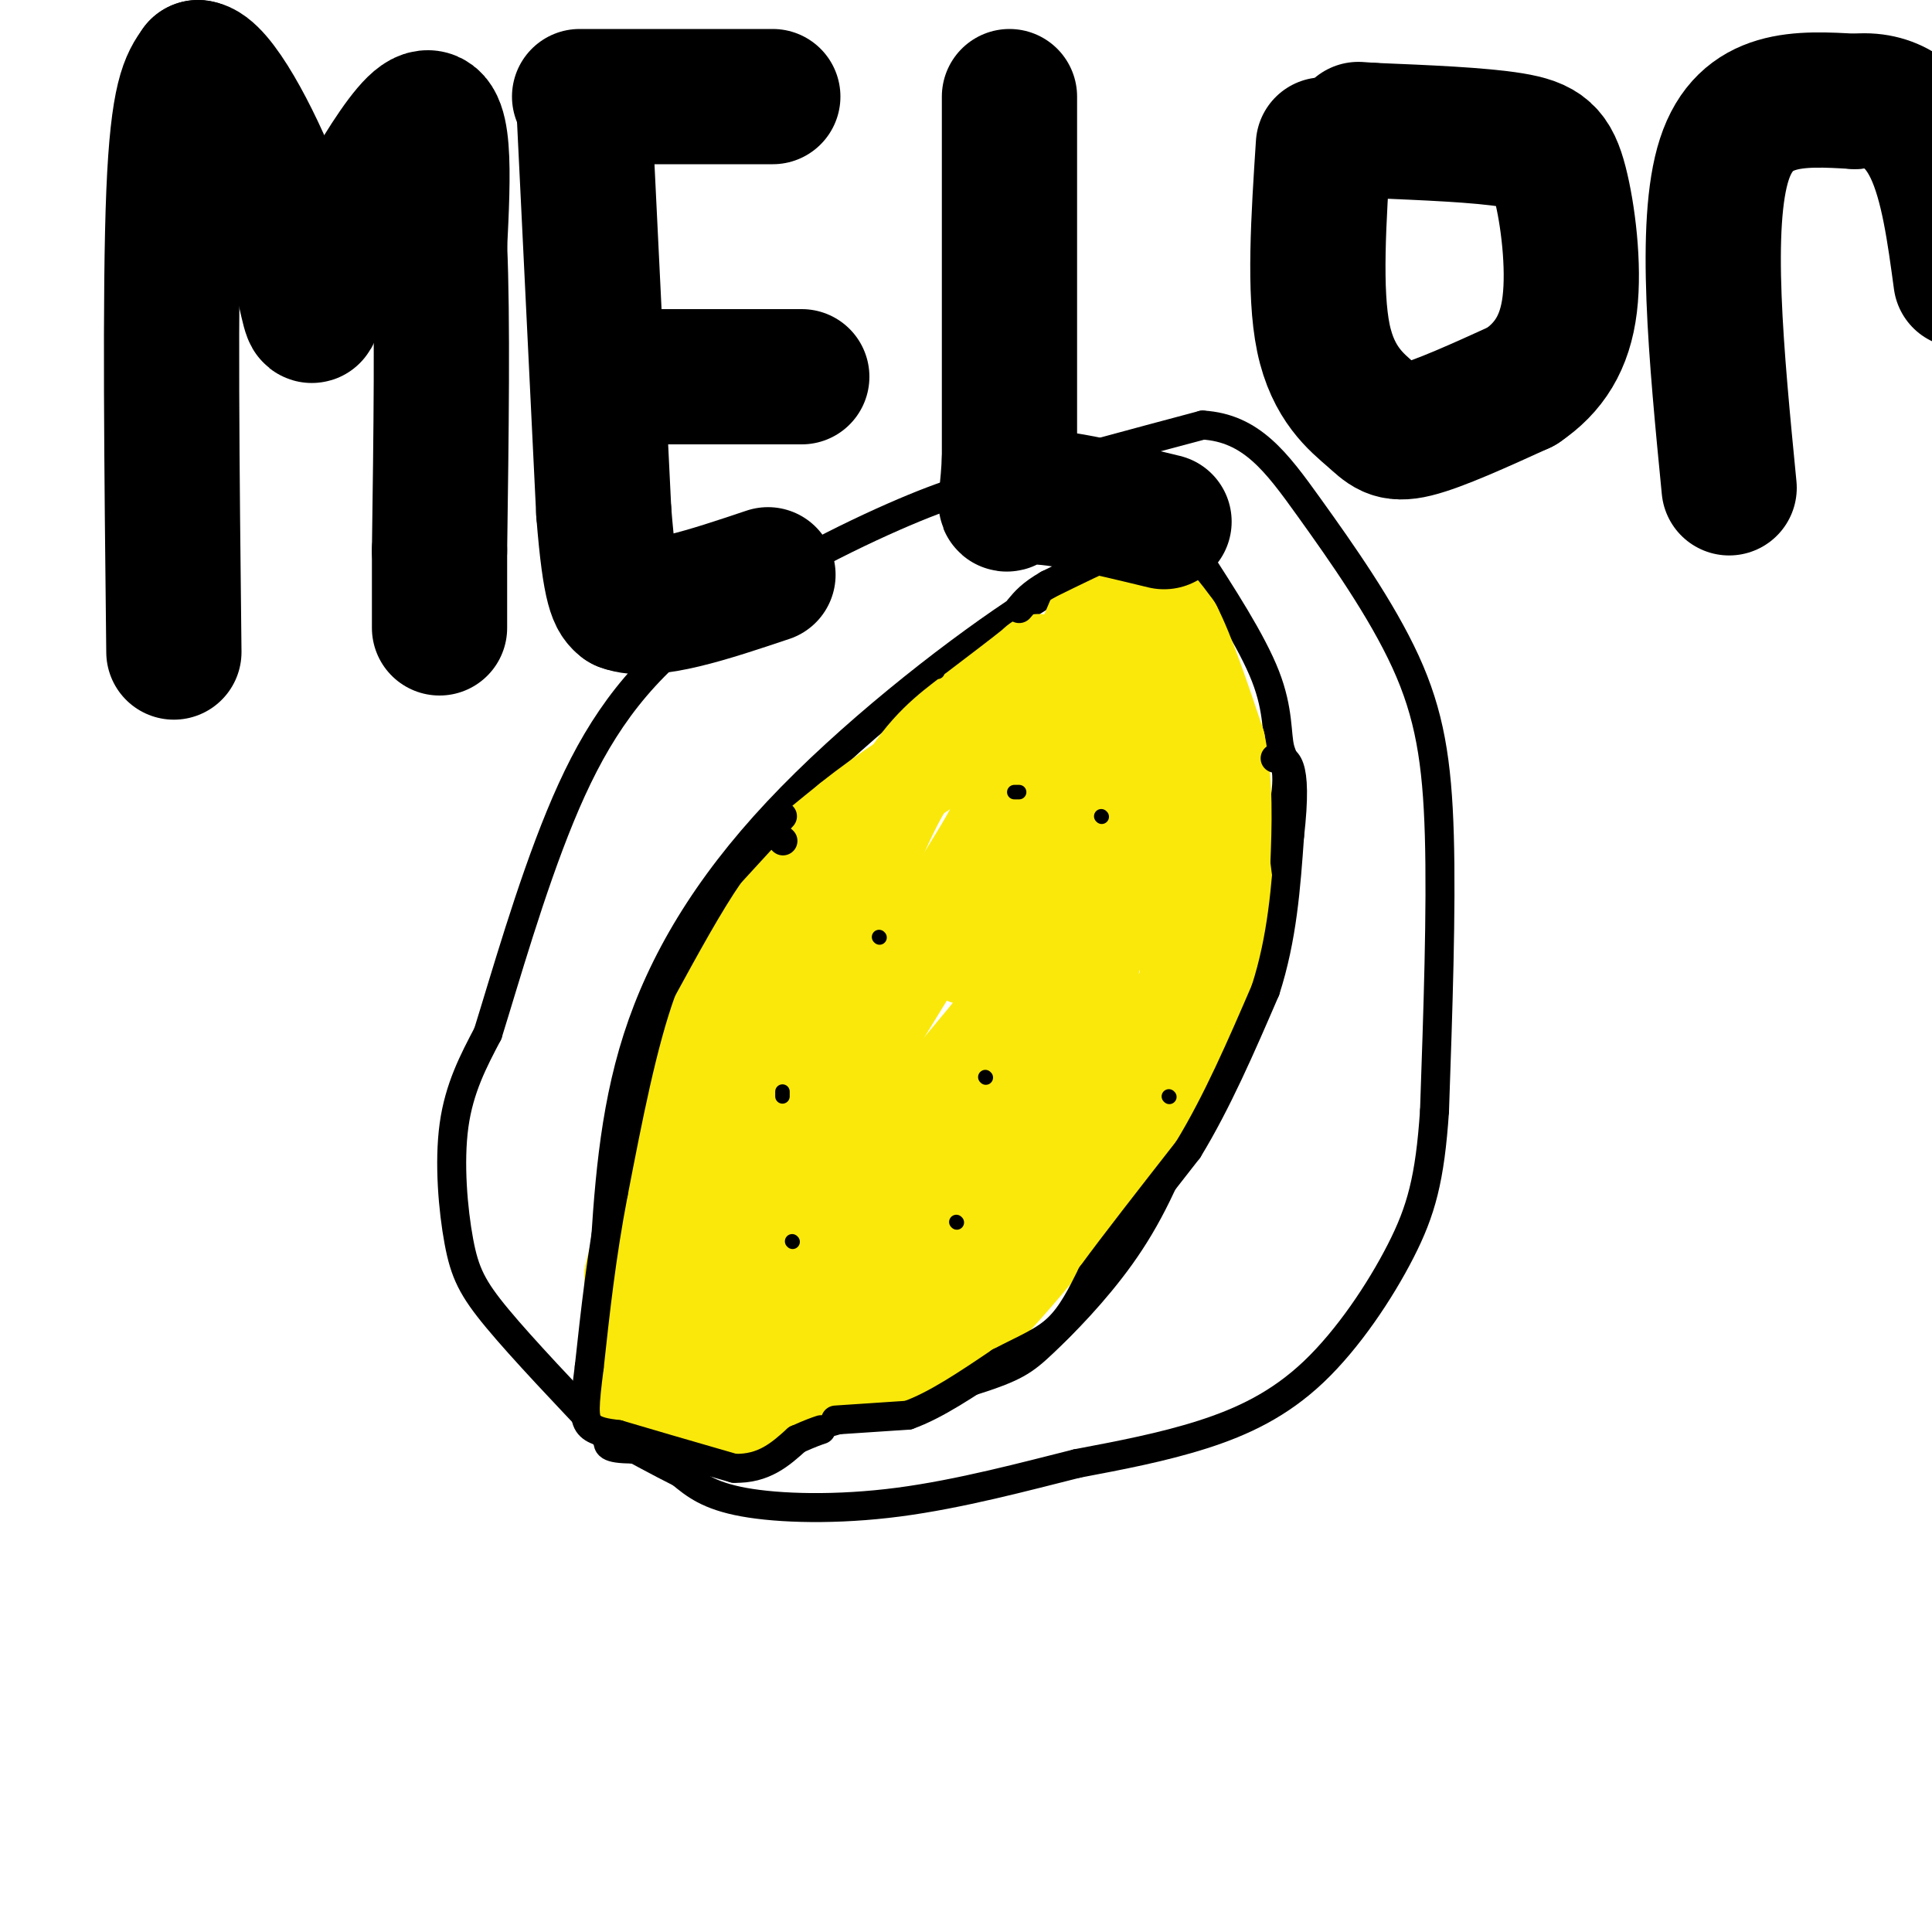 <svg viewBox='0 0 400 400' version='1.1' xmlns='http://www.w3.org/2000/svg' xmlns:xlink='http://www.w3.org/1999/xlink'><g fill='none' stroke='#000000' stroke-width='6' stroke-linecap='round' stroke-linejoin='round'><path d='M244,114c-1.702,-0.528 -3.404,-1.056 -8,0c-4.596,1.056 -12.088,3.695 -26,13c-13.912,9.305 -34.246,25.274 -49,41c-14.754,15.726 -23.930,31.207 -29,47c-5.070,15.793 -6.035,31.896 -7,48'/><path d='M125,263c-1.167,13.167 -0.583,22.083 0,31'/><path d='M247,114c6.107,9.423 12.214,18.845 15,26c2.786,7.155 2.250,12.042 3,15c0.750,2.958 2.786,3.988 0,16c-2.786,12.012 -10.393,35.006 -18,58'/><path d='M247,229c-5.317,14.992 -9.611,23.472 -15,31c-5.389,7.528 -11.874,14.104 -16,18c-4.126,3.896 -5.893,5.113 -15,8c-9.107,2.887 -25.553,7.443 -42,12'/><path d='M159,298c-11.667,2.333 -19.833,2.167 -28,2'/><path d='M131,300c-5.500,0.000 -5.250,-1.000 -5,-2'/><path d='M126,298c-8.887,-9.357 -17.774,-18.714 -23,-25c-5.226,-6.286 -6.792,-9.500 -8,-16c-1.208,-6.500 -2.060,-16.286 -1,-24c1.060,-7.714 4.030,-13.357 7,-19'/><path d='M101,214c3.514,-11.262 8.797,-29.915 15,-45c6.203,-15.085 13.324,-26.600 26,-37c12.676,-10.400 30.907,-19.686 43,-25c12.093,-5.314 18.046,-6.657 24,-8'/><path d='M209,99c10.667,-3.167 25.333,-7.083 40,-11'/><path d='M249,88c10.073,0.601 15.257,7.604 22,17c6.743,9.396 15.046,21.183 20,32c4.954,10.817 6.558,20.662 7,36c0.442,15.338 -0.279,36.169 -1,57'/><path d='M297,230c-0.933,14.059 -2.766,20.707 -7,29c-4.234,8.293 -10.871,18.233 -18,25c-7.129,6.767 -14.751,10.362 -23,13c-8.249,2.638 -17.124,4.319 -26,6'/><path d='M223,303c-10.643,2.667 -24.250,6.333 -37,8c-12.750,1.667 -24.643,1.333 -32,0c-7.357,-1.333 -10.179,-3.667 -13,-6'/><path d='M141,305c-4.667,-2.333 -9.833,-5.167 -15,-8'/></g>
<g fill='none' stroke='#fae80b' stroke-width='20' stroke-linecap='round' stroke-linejoin='round'><path d='M131,289c0.000,0.000 5.000,-4.000 5,-4'/><path d='M136,285c4.500,-6.500 13.250,-20.750 22,-35'/><path d='M158,250c11.333,-18.333 28.667,-46.667 46,-75'/><path d='M204,175c11.667,-20.833 17.833,-35.417 24,-50'/><path d='M228,125c5.333,-8.667 6.667,-5.333 8,-2'/><path d='M236,123c2.500,0.833 4.750,3.917 7,7'/><path d='M243,130c2.667,5.167 5.833,14.583 9,24'/><path d='M252,154c1.667,8.167 1.333,16.583 1,25'/><path d='M253,179c0.822,7.267 2.378,12.933 0,21c-2.378,8.067 -8.689,18.533 -15,29'/><path d='M238,229c-6.167,9.500 -14.083,18.750 -22,28'/><path d='M216,257c-6.000,7.333 -10.000,11.667 -14,16'/><path d='M202,273c-9.167,5.333 -25.083,10.667 -41,16'/><path d='M161,289c-7.578,3.689 -6.022,4.911 -7,5c-0.978,0.089 -4.489,-0.956 -8,-2'/><path d='M146,292c-2.267,-0.711 -3.933,-1.489 4,-9c7.933,-7.511 25.467,-21.756 43,-36'/><path d='M193,247c11.029,-9.703 17.100,-15.962 21,-21c3.900,-5.038 5.627,-8.856 8,-15c2.373,-6.144 5.392,-14.612 7,-25c1.608,-10.388 1.804,-22.694 2,-35'/><path d='M231,151c0.178,-10.156 -0.378,-18.044 2,-12c2.378,6.044 7.689,26.022 13,46'/><path d='M246,185c1.786,10.774 -0.250,14.708 0,16c0.250,1.292 2.786,-0.060 -4,9c-6.786,9.060 -22.893,28.530 -39,48'/><path d='M203,258c-11.012,8.905 -19.042,7.167 -24,5c-4.958,-2.167 -6.845,-4.762 -2,-13c4.845,-8.238 16.423,-22.119 28,-36'/><path d='M205,214c7.378,-9.200 11.822,-14.200 14,-21c2.178,-6.800 2.089,-15.400 2,-24'/><path d='M221,169c-0.356,-1.556 -2.244,6.556 -6,13c-3.756,6.444 -9.378,11.222 -15,16'/><path d='M131,276c0.000,0.000 0.000,-12.000 0,-12'/><path d='M131,264c1.500,-6.833 5.250,-17.917 9,-29'/><path d='M140,235c2.667,-8.667 4.833,-15.833 7,-23'/><path d='M147,212c2.500,-7.500 5.250,-14.750 8,-22'/><path d='M155,190c4.833,-7.000 12.917,-13.500 21,-20'/><path d='M176,170c7.667,-6.167 16.333,-11.583 25,-17'/><path d='M201,153c6.000,-5.000 8.500,-9.000 11,-13'/><path d='M212,140c2.733,-2.911 4.067,-3.689 2,-2c-2.067,1.689 -7.533,5.844 -13,10'/><path d='M201,148c-4.511,3.422 -9.289,6.978 -14,15c-4.711,8.022 -9.356,20.511 -14,33'/><path d='M173,196c-7.733,17.089 -20.067,43.311 -24,51c-3.933,7.689 0.533,-3.156 5,-14'/></g>
<g fill='none' stroke='#000000' stroke-width='6' stroke-linecap='round' stroke-linejoin='round'><path d='M240,112c0.000,0.000 -8.000,2.000 -8,2'/><path d='M232,114c-3.833,1.500 -9.417,4.250 -15,7'/><path d='M217,121c-3.500,2.000 -4.750,3.500 -6,5'/><path d='M162,174c0.000,0.000 0.100,0.100 0.1,0.1'/><path d='M162,169c0.000,0.000 -11.000,12.000 -11,12'/><path d='M151,181c-4.167,6.000 -9.083,15.000 -14,24'/><path d='M137,205c-4.000,11.000 -7.000,26.500 -10,42'/><path d='M127,247c-2.500,13.000 -3.750,24.500 -5,36'/><path d='M122,283c-1.044,8.178 -1.156,10.622 0,12c1.156,1.378 3.578,1.689 6,2'/><path d='M128,297c5.000,1.500 14.500,4.250 24,7'/><path d='M152,304c6.167,0.167 9.583,-2.917 13,-6'/><path d='M165,298c3.000,-1.333 4.000,-1.667 5,-2'/><path d='M173,294c0.000,0.000 15.000,-1.000 15,-1'/><path d='M188,293c5.667,-2.000 12.333,-6.500 19,-11'/><path d='M207,282c5.311,-2.778 9.089,-4.222 12,-7c2.911,-2.778 4.956,-6.889 7,-11'/><path d='M226,264c4.500,-6.167 12.250,-16.083 20,-26'/><path d='M246,238c6.000,-9.833 11.000,-21.417 16,-33'/><path d='M262,205c3.500,-10.833 4.250,-21.417 5,-32'/><path d='M267,173c0.911,-8.000 0.689,-12.000 0,-14c-0.689,-2.000 -1.844,-2.000 -3,-2'/></g>
<g fill='none' stroke='#000000' stroke-width='3' stroke-linecap='round' stroke-linejoin='round'><path d='M182,194c0.000,0.000 0.100,0.100 0.1,0.1'/><path d='M204,223c0.000,0.000 0.100,0.100 0.1,0.1'/><path d='M164,257c0.000,0.000 0.100,0.100 0.1,0.1'/><path d='M228,169c0.000,0.000 0.100,0.100 0.1,0.1'/><path d='M242,227c0.000,0.000 0.100,0.100 0.1,0.1'/><path d='M162,227c0.000,0.000 0.000,-1.000 0,-1'/><path d='M198,253c0.000,0.000 0.100,0.100 0.1,0.1'/><path d='M194,139c0.000,0.000 0.100,0.100 0.1,0.1'/><path d='M211,164c0.000,0.000 -1.000,0.000 -1,0'/></g>
<g fill='none' stroke='#000000' stroke-width='28' stroke-linecap='round' stroke-linejoin='round'><path d='M36,135c-0.417,-37.417 -0.833,-74.833 0,-95c0.833,-20.167 2.917,-23.083 5,-26'/><path d='M41,14c3.988,0.393 11.458,14.375 16,26c4.542,11.625 6.155,20.893 7,24c0.845,3.107 0.923,0.054 1,-3'/><path d='M65,61c4.867,-9.622 16.533,-32.178 22,-36c5.467,-3.822 4.733,11.089 4,26'/><path d='M91,51c0.667,14.833 0.333,38.917 0,63'/><path d='M91,114c0.000,13.167 0.000,14.583 0,16'/><path d='M121,24c0.000,0.000 4.000,82.000 4,82'/><path d='M125,106c1.333,16.833 2.667,17.917 4,19'/><path d='M129,125c5.667,2.167 17.833,-1.917 30,-6'/><path d='M135,78c0.000,0.000 31.000,0.000 31,0'/><path d='M120,20c0.000,0.000 40.000,0.000 40,0'/><path d='M209,20c0.000,0.000 0.000,75.000 0,75'/><path d='M209,95c-0.622,13.222 -2.178,8.778 3,8c5.178,-0.778 17.089,2.111 29,5'/><path d='M274,30c-0.994,15.238 -1.988,30.476 0,40c1.988,9.524 6.958,13.333 10,16c3.042,2.667 4.155,4.190 9,3c4.845,-1.190 13.423,-5.095 22,-9'/><path d='M315,80c5.722,-3.864 9.029,-9.026 10,-17c0.971,-7.974 -0.392,-18.762 -2,-25c-1.608,-6.238 -3.459,-7.925 -10,-9c-6.541,-1.075 -17.770,-1.537 -29,-2'/><path d='M284,27c-4.833,-0.333 -2.417,-0.167 0,0'/><path d='M358,101c-2.667,-27.333 -5.333,-54.667 -1,-68c4.333,-13.333 15.667,-12.667 27,-12'/><path d='M384,21c7.489,-0.844 12.711,3.044 16,10c3.289,6.956 4.644,16.978 6,27'/></g>
</svg>